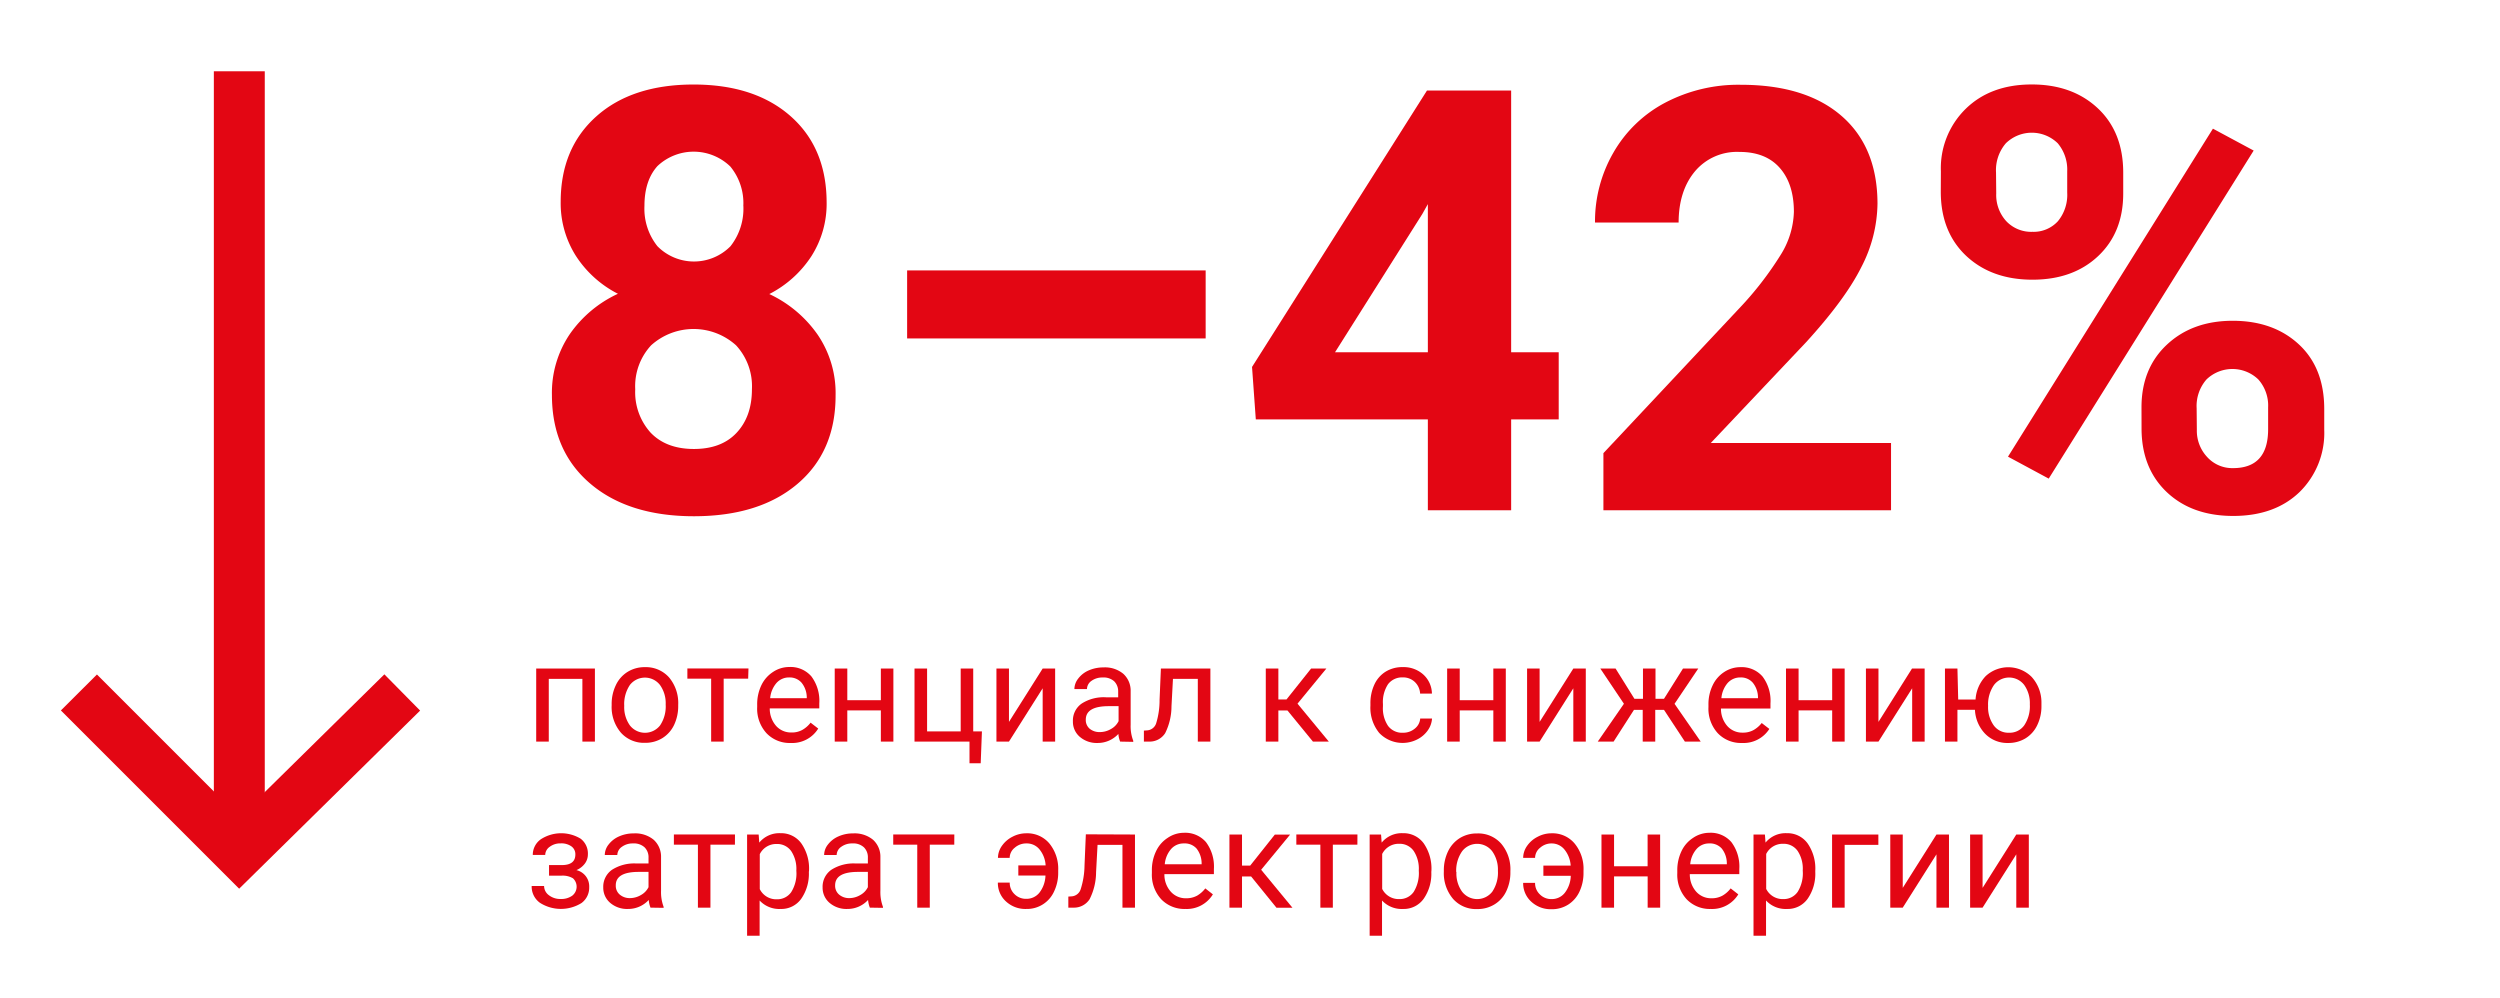 <?xml version="1.0" encoding="UTF-8"?> <svg xmlns="http://www.w3.org/2000/svg" id="Слой_1" data-name="Слой 1" viewBox="0 0 491 196"> <defs> <style>.cls-1{fill:#e30613;}</style> </defs> <title>Монтажная область 16</title> <path class="cls-1" d="M162.35,39.69a19.16,19.16,0,0,1-3,10.64,21.55,21.55,0,0,1-8.26,7.42,23.92,23.92,0,0,1,9.51,8,20.41,20.41,0,0,1,3.51,11.92q0,11-7.47,17.35t-20.32,6.37q-12.86,0-20.38-6.4T108.4,77.62a20.55,20.55,0,0,1,3.51-12,23.54,23.54,0,0,1,9.45-7.92,21.42,21.42,0,0,1-8.24-7.42,19.3,19.3,0,0,1-3-10.64q0-10.53,7-16.78t19.08-6.26q12,0,19.05,6.2T162.35,39.69ZM147.68,76.43a11.83,11.83,0,0,0-3.11-8.6,12.45,12.45,0,0,0-16.7,0,11.82,11.82,0,0,0-3.11,8.63,11.86,11.86,0,0,0,3,8.49q3.06,3.22,8.5,3.23c3.54,0,6.33-1,8.35-3.12S147.68,80.09,147.68,76.43Zm-1.69-36a11.3,11.3,0,0,0-2.55-7.72,10.35,10.35,0,0,0-14.32-.09q-2.55,2.84-2.55,7.81a11.82,11.82,0,0,0,2.55,7.93,10.08,10.08,0,0,0,14.35,0A11.91,11.91,0,0,0,146,40.48Z"></path> <path class="cls-1" d="M236.79,66.47H178.16V53.11h58.63Z"></path> <path class="cls-1" d="M296.79,69.18h9.34V82.37h-9.34v17.84H280.43V82.37H246.64l-.74-10.3,34.36-54.29h16.53Zm-34.59,0h18.23V40.09L279.36,42Z"></path> <path class="cls-1" d="M371.4,100.21H314.91V89l26.66-28.42a65.52,65.52,0,0,0,8.12-10.47,16.79,16.79,0,0,0,2.63-8.49q0-5.49-2.77-8.64t-7.93-3.14a10.77,10.77,0,0,0-8.74,3.82q-3.19,3.83-3.2,10.05H313.26A27,27,0,0,1,316.86,30,25.28,25.28,0,0,1,327,20.19a30.88,30.88,0,0,1,14.89-3.54q12.73,0,19.78,6.11T368.74,40a27.71,27.71,0,0,1-3.17,12.45q-3.17,6.35-10.87,14.78L336,87H371.4Z"></path> <path class="cls-1" d="M381.19,33.63a16.31,16.31,0,0,1,4.93-12.31Q391,16.6,399,16.59t13,4.67Q417,25.94,417,33.92V38q0,7.65-4.92,12.29t-12.91,4.64q-8,0-13-4.67c-3.31-3.12-5-7.31-5-12.6ZM392.06,38a7.61,7.61,0,0,0,2,5.47,6.74,6.74,0,0,0,5.12,2.06,6.45,6.45,0,0,0,5-2.09A8.15,8.15,0,0,0,406,37.82V33.63a8,8,0,0,0-1.86-5.49,7.29,7.29,0,0,0-10.19,0,8.1,8.1,0,0,0-1.93,5.75ZM402.37,94l-8-4.31,40.25-64.42,8,4.3Zm18.22-14q0-7.65,5-12.32T438.48,63q8,0,13,4.62t5,12.71v4.07a16.24,16.24,0,0,1-4.87,12.26q-4.87,4.67-13,4.67t-13.08-4.7q-4.92-4.69-4.93-12.46Zm10.87,4.41a7.55,7.55,0,0,0,2,5.32,6.66,6.66,0,0,0,5.1,2.21q6.9,0,6.9-7.64V80a7.72,7.72,0,0,0-1.92-5.47,7.33,7.33,0,0,0-10.19,0,7.93,7.93,0,0,0-1.93,5.64Z"></path> <path class="cls-1" d="M116.84,145.65h-2.46V133.33h-6.6v12.32h-2.47V131.3h11.53Z"></path> <path class="cls-1" d="M120.13,138.34a8.48,8.48,0,0,1,.83-3.79,6.1,6.1,0,0,1,2.31-2.6,6.26,6.26,0,0,1,3.37-.92,6.08,6.08,0,0,1,4.75,2,7.83,7.83,0,0,1,1.81,5.4v.17a8.61,8.61,0,0,1-.8,3.76,6.13,6.13,0,0,1-2.3,2.6,6.34,6.34,0,0,1-3.43.93,6.06,6.06,0,0,1-4.73-2,7.78,7.78,0,0,1-1.81-5.38Zm2.47.29a6.17,6.17,0,0,0,1.11,3.84,3.76,3.76,0,0,0,5.93,0,6.69,6.69,0,0,0,1.1-4.11,6.14,6.14,0,0,0-1.12-3.83,3.74,3.74,0,0,0-5.91,0A6.71,6.71,0,0,0,122.6,138.63Z"></path> <path class="cls-1" d="M146.94,133.29h-4.81v12.36h-2.46V133.29H135v-2h12Z"></path> <path class="cls-1" d="M155.29,145.92a6.26,6.26,0,0,1-4.75-1.92,7.13,7.13,0,0,1-1.83-5.13v-.45a8.66,8.66,0,0,1,.81-3.81,6.39,6.39,0,0,1,2.29-2.63A5.72,5.72,0,0,1,155,131a5.4,5.4,0,0,1,4.36,1.85,8,8,0,0,1,1.55,5.28v1h-9.73a5.14,5.14,0,0,0,1.24,3.43,3.91,3.91,0,0,0,3,1.3,4.19,4.19,0,0,0,2.2-.53,5.39,5.39,0,0,0,1.58-1.4l1.5,1.16A6,6,0,0,1,155.29,145.92ZM155,133.05a3.26,3.26,0,0,0-2.49,1.08,5.27,5.27,0,0,0-1.25,3h7.19V137a4.65,4.65,0,0,0-1-2.89A3.09,3.09,0,0,0,155,133.05Z"></path> <path class="cls-1" d="M175.46,145.65H173v-6.13h-6.59v6.13h-2.47V131.3h2.47v6.22H173V131.3h2.46Z"></path> <path class="cls-1" d="M179.61,131.3h2.47v12.35h6.6V131.3h2.46v12.35h1.71l-.24,6.26h-2.2v-4.26h-10.8Z"></path> <path class="cls-1" d="M204.78,131.3h2.45v14.35h-2.45V135.18l-6.62,10.47H195.7V131.3h2.46v10.48Z"></path> <path class="cls-1" d="M220,145.65a4.9,4.9,0,0,1-.35-1.51,5.49,5.49,0,0,1-4.09,1.78,5.08,5.08,0,0,1-3.48-1.2,3.88,3.88,0,0,1-1.36-3.05,4.06,4.06,0,0,1,1.71-3.48,8,8,0,0,1,4.79-1.24h2.39v-1.13a2.77,2.77,0,0,0-.77-2,3.08,3.08,0,0,0-2.27-.76,3.59,3.59,0,0,0-2.2.66,2,2,0,0,0-.89,1.61h-2.47a3.4,3.4,0,0,1,.77-2.08,5.12,5.12,0,0,1,2.06-1.59,7.16,7.16,0,0,1,2.88-.58,5.63,5.63,0,0,1,3.88,1.24,4.46,4.46,0,0,1,1.46,3.42v6.6a8,8,0,0,0,.51,3.15v.21ZM216,143.78a4.3,4.3,0,0,0,2.19-.6,3.55,3.55,0,0,0,1.5-1.55v-2.94h-1.92q-4.51,0-4.52,2.64a2.23,2.23,0,0,0,.77,1.8A3,3,0,0,0,216,143.78Z"></path> <path class="cls-1" d="M237.72,131.3v14.35h-2.47V133.33h-4.88l-.29,5.37a11.83,11.83,0,0,1-1.24,5.29,3.62,3.62,0,0,1-3.18,1.66h-1v-2.16l.7-.05a2,2,0,0,0,1.71-1.38,15.47,15.47,0,0,0,.67-4.62l.26-6.14Z"></path> <path class="cls-1" d="M252.86,139.54h-1.79v6.11H248.6V131.3h2.47v6.07h1.6l4.83-6.07h3l-5.67,6.9,6.15,7.45h-3.12Z"></path> <path class="cls-1" d="M275.55,143.91a3.52,3.52,0,0,0,2.29-.79,2.79,2.79,0,0,0,1.09-2h2.32a4.47,4.47,0,0,1-.85,2.35,5.58,5.58,0,0,1-2.09,1.77,6.35,6.35,0,0,1-7.43-1.29,7.81,7.81,0,0,1-1.73-5.35v-.41a8.66,8.66,0,0,1,.77-3.73,5.84,5.84,0,0,1,2.21-2.54,6.27,6.27,0,0,1,3.4-.9,5.76,5.76,0,0,1,4,1.45,5.16,5.16,0,0,1,1.7,3.75h-2.32a3.39,3.39,0,0,0-1.05-2.29,3.34,3.34,0,0,0-2.35-.89,3.47,3.47,0,0,0-2.9,1.34,6.38,6.38,0,0,0-1,3.9v.46a6.18,6.18,0,0,0,1,3.82A3.43,3.43,0,0,0,275.55,143.91Z"></path> <path class="cls-1" d="M295.74,145.65h-2.45v-6.13h-6.6v6.13h-2.47V131.3h2.47v6.22h6.6V131.3h2.45Z"></path> <path class="cls-1" d="M309,131.3h2.45v14.35H309V135.18l-6.62,10.47h-2.46V131.3h2.46v10.48Z"></path> <path class="cls-1" d="M326.81,139.42h-1.72v6.23h-2.46v-6.23h-1.72l-4,6.23h-3.11l5.14-7.43-4.64-6.92h3l3.7,5.94h1.68V131.3h2.46v5.94h1.67l3.73-5.94h3l-4.66,6.93,5.14,7.42h-3.11Z"></path> <path class="cls-1" d="M342.12,145.92a6.28,6.28,0,0,1-4.75-1.92,7.13,7.13,0,0,1-1.83-5.13v-.45a8.53,8.53,0,0,1,.82-3.81,6.3,6.3,0,0,1,2.28-2.63,5.78,5.78,0,0,1,3.18-.95,5.39,5.39,0,0,1,4.35,1.85,7.92,7.92,0,0,1,1.55,5.28v1H338a5.09,5.09,0,0,0,1.24,3.43,3.9,3.9,0,0,0,3,1.3,4.22,4.22,0,0,0,2.2-.53A5.52,5.52,0,0,0,346,142l1.5,1.16A6,6,0,0,1,342.12,145.92Zm-.3-12.87a3.3,3.3,0,0,0-2.5,1.08,5.26,5.26,0,0,0-1.24,3h7.19V137a4.66,4.66,0,0,0-1-2.89A3.07,3.07,0,0,0,341.82,133.05Z"></path> <path class="cls-1" d="M362.29,145.65h-2.45v-6.13h-6.6v6.13h-2.47V131.3h2.47v6.22h6.6V131.3h2.45Z"></path> <path class="cls-1" d="M375.52,131.3H378v14.35h-2.45V135.18l-6.62,10.47h-2.46V131.3h2.46v10.48Z"></path> <path class="cls-1" d="M384.59,137.39H388a7.27,7.27,0,0,1,2-4.61,6.51,6.51,0,0,1,9,.15,7.42,7.42,0,0,1,1.94,4.93v.77a8.46,8.46,0,0,1-.82,3.78,6.1,6.1,0,0,1-2.31,2.6,6.43,6.43,0,0,1-3.4.91,6.07,6.07,0,0,1-4.53-1.81,7.25,7.25,0,0,1-2-4.71h-3.44v6.25h-2.45V131.3h2.45Zm5.87,1.24a6.17,6.17,0,0,0,1.11,3.84,3.55,3.55,0,0,0,3,1.44,3.51,3.51,0,0,0,3-1.47,6.75,6.75,0,0,0,1.09-4.1,6.18,6.18,0,0,0-1.11-3.82,3.74,3.74,0,0,0-5.92,0A6.71,6.71,0,0,0,390.46,138.63Z"></path> <path class="cls-1" d="M113,167.83a1.89,1.89,0,0,0-.77-1.6,3.39,3.39,0,0,0-2.11-.59,3.45,3.45,0,0,0-2.17.68,2,2,0,0,0-.87,1.59h-2.44a3.72,3.72,0,0,1,1.57-3.07,7.34,7.34,0,0,1,7.84-.11,3.66,3.66,0,0,1,1.41,3.09,3,3,0,0,1-.59,1.78,4,4,0,0,1-1.66,1.29,3.28,3.28,0,0,1,2.51,3.34,3.74,3.74,0,0,1-1.52,3.13,7.66,7.66,0,0,1-8.17-.06,3.92,3.92,0,0,1-1.61-3.29h2.44a2.25,2.25,0,0,0,.93,1.8,3.62,3.62,0,0,0,2.33.75,3.68,3.68,0,0,0,2.27-.65,2.24,2.24,0,0,0,.14-3.41,3.93,3.93,0,0,0-2.25-.52h-2.45V169.9h2.66C112.16,169.86,113,169.17,113,167.83Z"></path> <path class="cls-1" d="M127.76,178.26a5.31,5.31,0,0,1-.35-1.51,5.48,5.48,0,0,1-4.08,1.77,5.09,5.09,0,0,1-3.49-1.2,3.89,3.89,0,0,1-1.36-3,4.06,4.06,0,0,1,1.71-3.49,8.09,8.09,0,0,1,4.8-1.24h2.38v-1.12a2.73,2.73,0,0,0-.77-2.05,3.09,3.09,0,0,0-2.27-.77,3.55,3.55,0,0,0-2.2.67,2,2,0,0,0-.89,1.6h-2.46a3.35,3.35,0,0,1,.76-2.07,5.22,5.22,0,0,1,2.07-1.59,6.94,6.94,0,0,1,2.87-.58,5.68,5.68,0,0,1,3.89,1.24,4.46,4.46,0,0,1,1.46,3.41v6.61a8.23,8.23,0,0,0,.5,3.15v.21Zm-4.07-1.87a4.26,4.26,0,0,0,2.18-.6,3.6,3.6,0,0,0,1.5-1.55v-3h-1.92q-4.52,0-4.51,2.64a2.26,2.26,0,0,0,.77,1.81A3,3,0,0,0,123.69,176.39Z"></path> <path class="cls-1" d="M144.34,165.89h-4.81v12.37h-2.46V165.89h-4.72v-2h12Z"></path> <path class="cls-1" d="M158.86,171.24a8.61,8.61,0,0,1-1.5,5.28,4.79,4.79,0,0,1-4.06,2,5.25,5.25,0,0,1-4.11-1.66v6.92h-2.46V163.9H149l.12,1.59a5.08,5.08,0,0,1,4.17-1.85,4.89,4.89,0,0,1,4.09,2,8.65,8.65,0,0,1,1.51,5.42ZM156.4,171a6.31,6.31,0,0,0-1-3.83,3.34,3.34,0,0,0-2.84-1.41,3.6,3.6,0,0,0-3.34,2v6.86a3.6,3.6,0,0,0,3.37,2,3.32,3.32,0,0,0,2.8-1.4A6.88,6.88,0,0,0,156.4,171Z"></path> <path class="cls-1" d="M170.84,178.26a5.31,5.31,0,0,1-.35-1.51,5.48,5.48,0,0,1-4.08,1.77,5.09,5.09,0,0,1-3.49-1.2,3.89,3.89,0,0,1-1.36-3,4.06,4.06,0,0,1,1.71-3.49,8.09,8.09,0,0,1,4.8-1.24h2.38v-1.12a2.73,2.73,0,0,0-.77-2.05,3.06,3.06,0,0,0-2.26-.77,3.56,3.56,0,0,0-2.21.67,2,2,0,0,0-.89,1.6h-2.46a3.35,3.35,0,0,1,.76-2.07,5.22,5.22,0,0,1,2.07-1.59,6.94,6.94,0,0,1,2.87-.58,5.68,5.68,0,0,1,3.89,1.24,4.46,4.46,0,0,1,1.46,3.41v6.61a8.23,8.23,0,0,0,.5,3.15v.21Zm-4.07-1.87a4.26,4.26,0,0,0,2.18-.6,3.6,3.6,0,0,0,1.5-1.55v-3h-1.92q-4.51,0-4.51,2.64a2.26,2.26,0,0,0,.77,1.81A3,3,0,0,0,166.77,176.39Z"></path> <path class="cls-1" d="M187.42,165.89h-4.81v12.37h-2.46V165.89h-4.72v-2h12Z"></path> <path class="cls-1" d="M201.58,165.65a3.37,3.37,0,0,0-2.28.84,2.56,2.56,0,0,0-1,2H196a4.12,4.12,0,0,1,.78-2.37,5.58,5.58,0,0,1,2.08-1.79,5.81,5.81,0,0,1,2.71-.67,5.66,5.66,0,0,1,4.53,2,7.87,7.87,0,0,1,1.73,5.29v.41a8.44,8.44,0,0,1-.79,3.68,5.84,5.84,0,0,1-5.47,3.48,5.61,5.61,0,0,1-4-1.48,4.86,4.86,0,0,1-1.59-3.7h2.33a3.07,3.07,0,0,0,.94,2.27,3.15,3.15,0,0,0,2.3.92,3.23,3.23,0,0,0,2.6-1.22,5.78,5.78,0,0,0,1.18-3.35H200v-2h5.36a5.42,5.42,0,0,0-1.18-3.11A3.19,3.19,0,0,0,201.58,165.65Z"></path> <path class="cls-1" d="M222.91,163.9v14.36h-2.46V165.93h-4.89l-.29,5.38A11.86,11.86,0,0,1,214,176.6a3.64,3.64,0,0,1-3.18,1.66h-1v-2.17l.71-.05a2,2,0,0,0,1.71-1.38A15.85,15.85,0,0,0,213,170l.26-6.14Z"></path> <path class="cls-1" d="M232.81,178.52a6.31,6.31,0,0,1-4.75-1.91,7.13,7.13,0,0,1-1.83-5.13V171a8.54,8.54,0,0,1,.82-3.82,6.27,6.27,0,0,1,2.28-2.62,5.69,5.69,0,0,1,3.18-1,5.38,5.38,0,0,1,4.35,1.84,8,8,0,0,1,1.55,5.28v1h-9.72a5,5,0,0,0,1.24,3.43,3.89,3.89,0,0,0,3,1.31,4.36,4.36,0,0,0,2.21-.53,5.54,5.54,0,0,0,1.58-1.41l1.49,1.17A6,6,0,0,1,232.81,178.52Zm-.3-12.87a3.26,3.26,0,0,0-2.5,1.09,5.27,5.27,0,0,0-1.25,3H236v-.19a4.75,4.75,0,0,0-1-2.9A3.11,3.11,0,0,0,232.51,165.65Z"></path> <path class="cls-1" d="M245.72,172.14h-1.79v6.12h-2.47V163.9h2.47V170h1.61l4.83-6.08h3l-5.68,6.9,6.15,7.46H250.7Z"></path> <path class="cls-1" d="M266.59,165.89h-4.82v12.37h-2.45V165.89H254.6v-2h12Z"></path> <path class="cls-1" d="M281.11,171.24a8.61,8.61,0,0,1-1.5,5.28,4.8,4.8,0,0,1-4.06,2,5.26,5.26,0,0,1-4.12-1.66v6.92H269V163.9h2.24l.12,1.59a5.08,5.08,0,0,1,4.17-1.85,4.89,4.89,0,0,1,4.09,2,8.71,8.71,0,0,1,1.51,5.42Zm-2.46-.28a6.31,6.31,0,0,0-1-3.83,3.34,3.34,0,0,0-2.84-1.41,3.62,3.62,0,0,0-3.35,2v6.86a3.62,3.62,0,0,0,3.37,2,3.32,3.32,0,0,0,2.81-1.4A7,7,0,0,0,278.65,171Z"></path> <path class="cls-1" d="M283.57,171a8.55,8.55,0,0,1,.83-3.8,6.23,6.23,0,0,1,2.31-2.6,6.29,6.29,0,0,1,3.38-.91,6,6,0,0,1,4.74,2,7.79,7.79,0,0,1,1.81,5.4v.17a8.47,8.47,0,0,1-.8,3.76,6,6,0,0,1-2.3,2.59,6.32,6.32,0,0,1-3.43.93,6,6,0,0,1-4.73-2,7.79,7.79,0,0,1-1.81-5.37Zm2.47.29a6.12,6.12,0,0,0,1.11,3.83,3.75,3.75,0,0,0,5.94,0,6.71,6.71,0,0,0,1.1-4.1,6.18,6.18,0,0,0-1.12-3.83,3.72,3.72,0,0,0-5.91,0A6.61,6.61,0,0,0,286,171.24Z"></path> <path class="cls-1" d="M304.76,165.65a3.34,3.34,0,0,0-2.27.84,2.56,2.56,0,0,0-1,2h-2.34a4.12,4.12,0,0,1,.78-2.37,5.54,5.54,0,0,1,2.09-1.79,5.77,5.77,0,0,1,2.7-.67,5.66,5.66,0,0,1,4.53,2A7.82,7.82,0,0,1,311,171v.41a8.58,8.58,0,0,1-.78,3.68,6,6,0,0,1-2.22,2.57,5.91,5.91,0,0,1-3.26.91,5.61,5.61,0,0,1-4-1.48,4.86,4.86,0,0,1-1.59-3.7h2.34a3,3,0,0,0,.94,2.27,3.11,3.11,0,0,0,2.29.92,3.23,3.23,0,0,0,2.6-1.22,5.71,5.71,0,0,0,1.18-3.35h-5.38v-2h5.36a5.56,5.56,0,0,0-1.18-3.11A3.23,3.23,0,0,0,304.76,165.65Z"></path> <path class="cls-1" d="M326.06,178.26H323.6v-6.13H317v6.13h-2.47V163.9H317v6.23h6.59V163.9h2.46Z"></path> <path class="cls-1" d="M336,178.52a6.31,6.31,0,0,1-4.75-1.91,7.13,7.13,0,0,1-1.83-5.13V171a8.68,8.68,0,0,1,.82-3.82,6.27,6.27,0,0,1,2.28-2.62,5.69,5.69,0,0,1,3.18-1,5.36,5.36,0,0,1,4.35,1.84,8,8,0,0,1,1.55,5.28v1h-9.72a5.07,5.07,0,0,0,1.24,3.43,3.91,3.91,0,0,0,3,1.31,4.32,4.32,0,0,0,2.2-.53,5.41,5.41,0,0,0,1.58-1.41l1.5,1.17A6,6,0,0,1,336,178.52Zm-.3-12.87a3.24,3.24,0,0,0-2.49,1.09,5.2,5.2,0,0,0-1.25,3h7.19v-.19a4.69,4.69,0,0,0-1-2.9A3.11,3.11,0,0,0,335.65,165.65Z"></path> <path class="cls-1" d="M356.52,171.24a8.61,8.61,0,0,1-1.5,5.28,4.79,4.79,0,0,1-4.06,2,5.25,5.25,0,0,1-4.11-1.66v6.92h-2.46V163.9h2.24l.12,1.59a5.08,5.08,0,0,1,4.17-1.85,4.88,4.88,0,0,1,4.09,2,8.65,8.65,0,0,1,1.51,5.42Zm-2.46-.28a6.31,6.31,0,0,0-1-3.83,3.34,3.34,0,0,0-2.84-1.41,3.61,3.61,0,0,0-3.34,2v6.86a3.61,3.61,0,0,0,3.37,2,3.32,3.32,0,0,0,2.8-1.4A6.88,6.88,0,0,0,354.06,171Z"></path> <path class="cls-1" d="M368.91,165.93h-6.62v12.33h-2.47V163.9h9.09Z"></path> <path class="cls-1" d="M380.32,163.9h2.46v14.36h-2.46V167.79l-6.62,10.47h-2.45V163.9h2.45v10.48Z"></path> <path class="cls-1" d="M396,163.9h2.46v14.36H396V167.79l-6.62,10.47h-2.45V163.9h2.45v10.48Z"></path> <rect class="cls-1" x="42" y="14" width="10" height="149"></rect> <polygon class="cls-1" points="46.97 174.54 11.96 139.53 19.04 132.47 47.03 160.46 75.49 132.44 82.51 139.56 46.97 174.54"></polygon> </svg> 